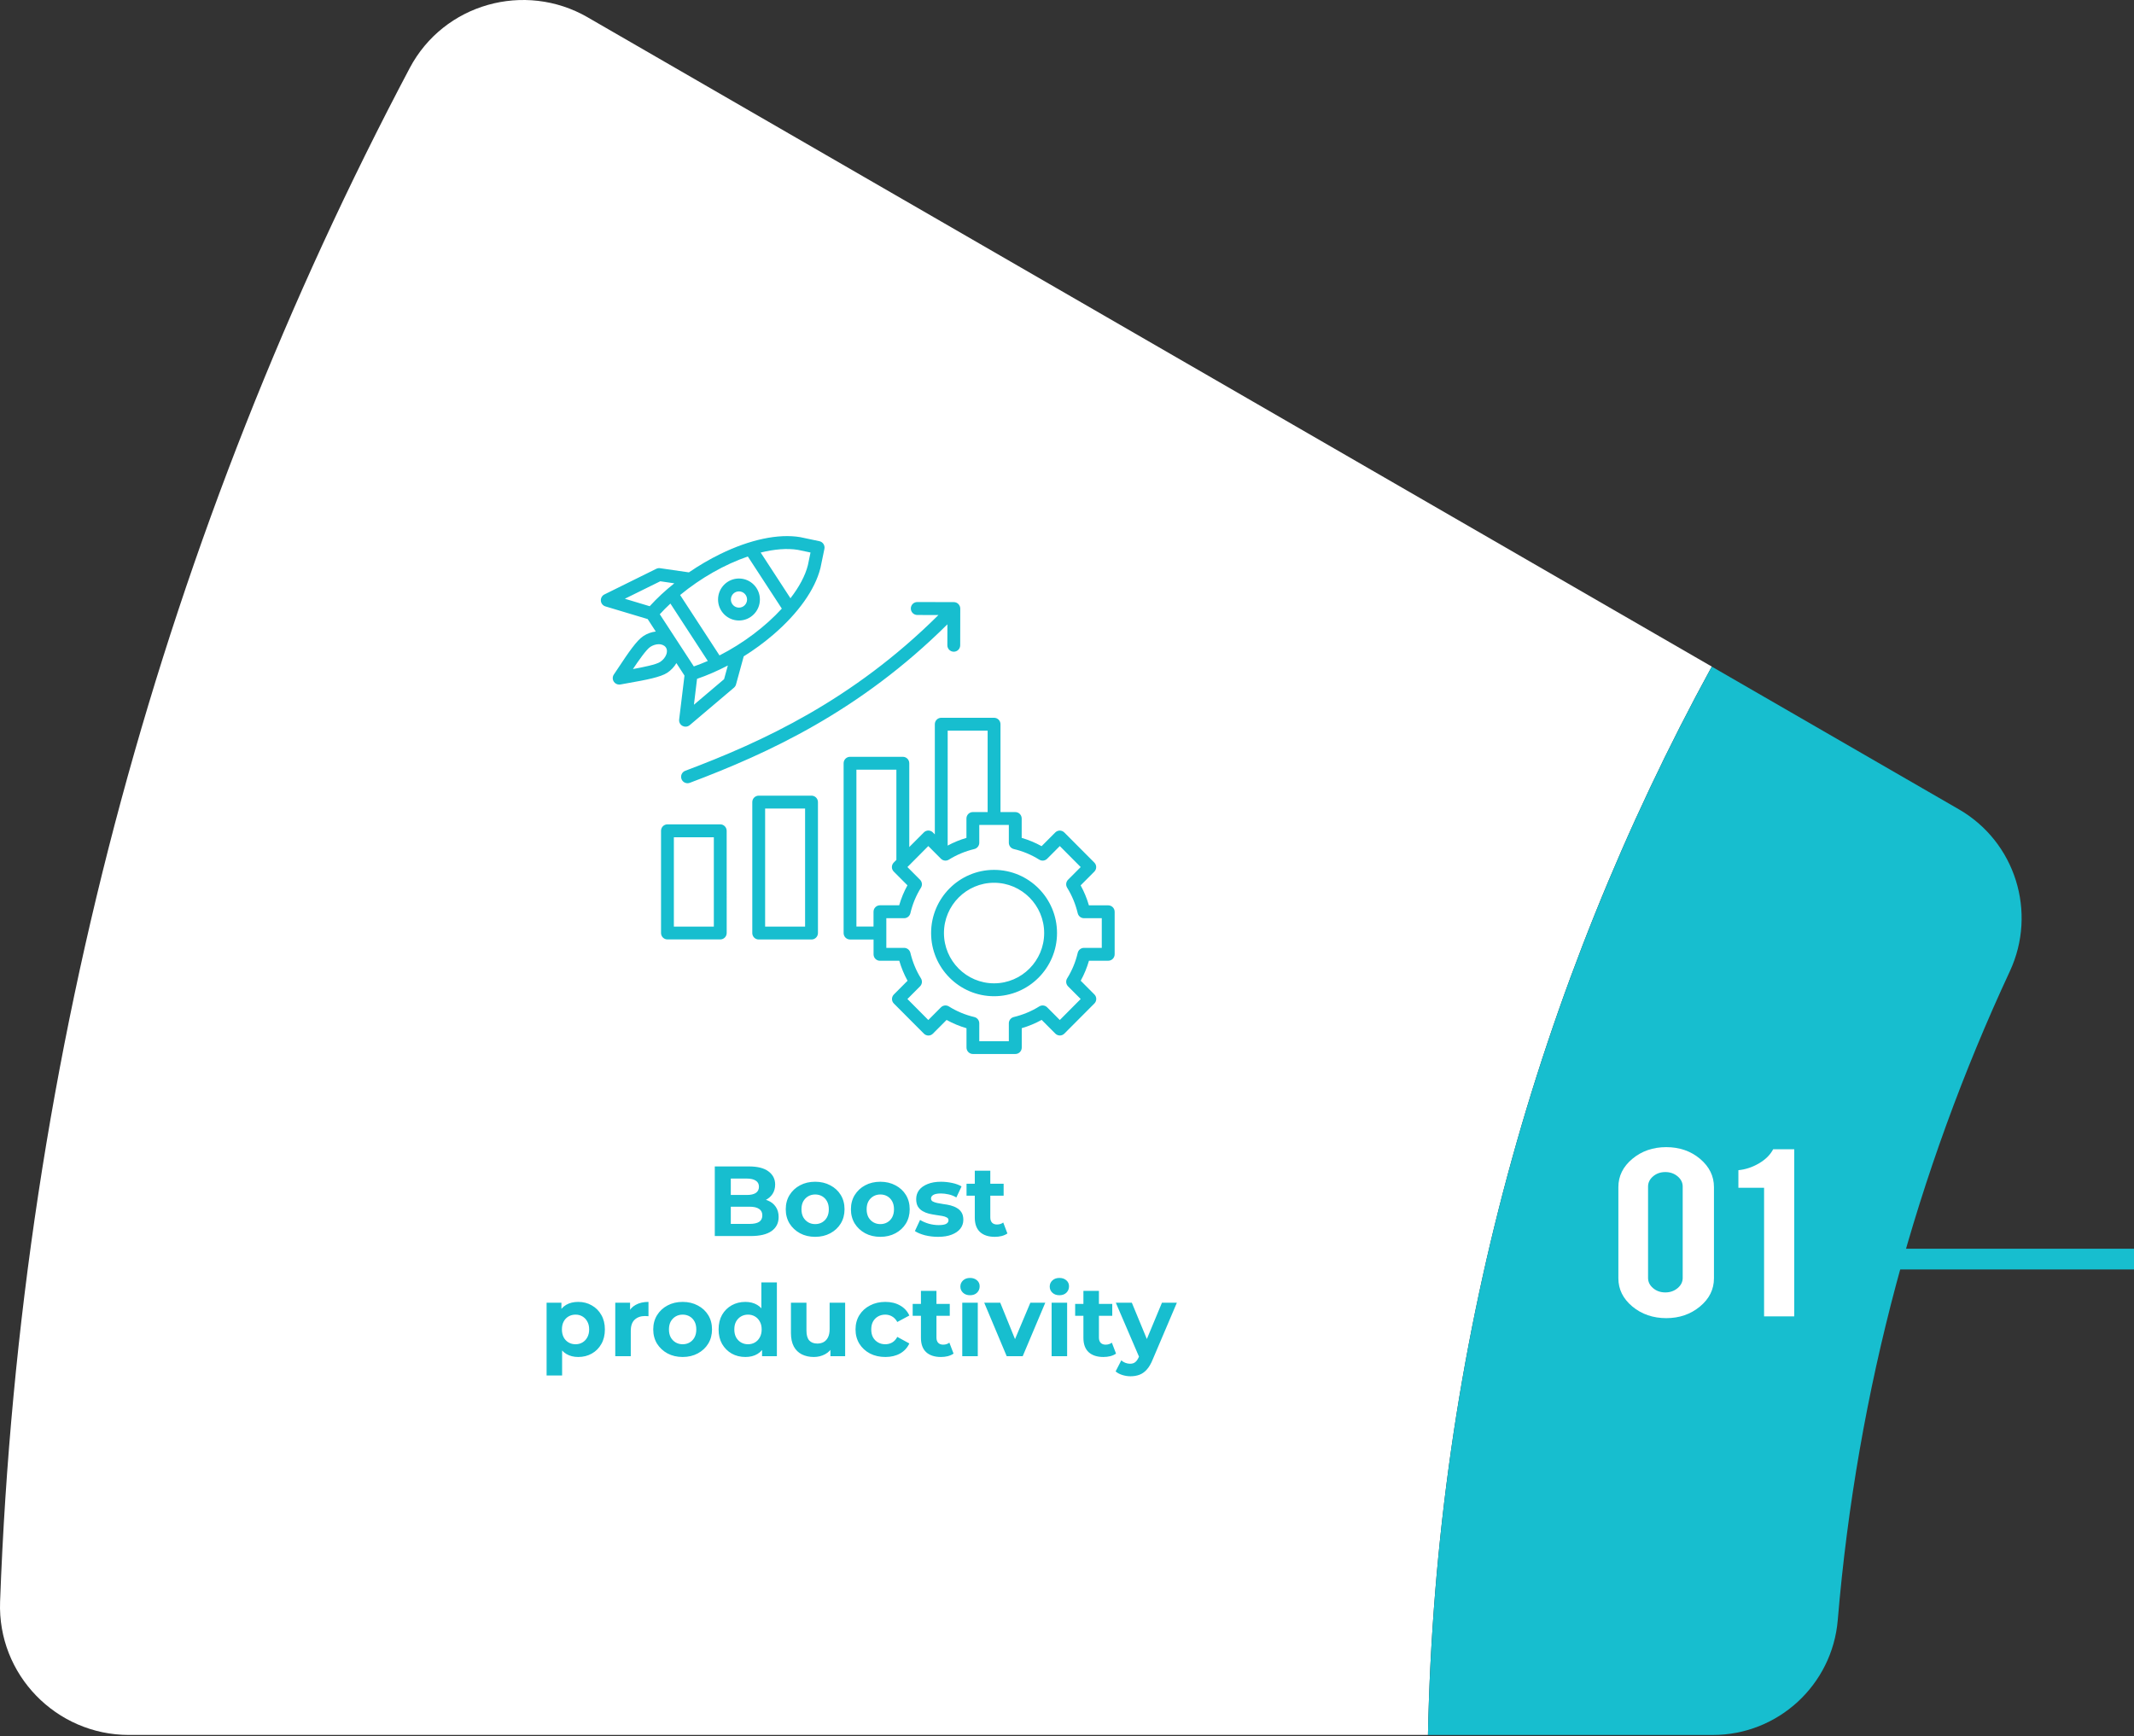 <svg width="515" height="419" viewBox="0 0 515 419" fill="none" xmlns="http://www.w3.org/2000/svg">
<rect x="0" y="0" width="515" height="419" fill="#333333" stroke="none"/>
<path d="M141.839 4.19L413.107 160.887C371.107 237.728 346.492 325.447 344.61 418.75H31.113C13.534 418.75 -0.623 404.178 0.021 386.599C4.91 253.188 40.074 127.576 98.88 16.421C107.09 0.896 126.63 -4.596 141.839 4.183V4.19Z" fill="white"/>
<path d="M163.235 160.05L165.188 163.056L163.901 173.65C163.825 174.288 164.135 174.906 164.71 175.207C164.944 175.339 165.193 175.39 165.452 175.39C165.818 175.39 166.169 175.258 166.454 175.023L177.128 165.98C177.362 165.771 177.545 165.511 177.621 165.21L179.482 158.417C181.984 156.861 184.379 155.1 186.576 153.217C192.642 148.017 196.69 142.306 197.991 137.122C197.991 137.096 198.006 137.081 198.006 137.056L198.957 132.468C199.125 131.631 198.591 130.809 197.757 130.626L193.186 129.661C193.16 129.661 193.145 129.646 193.12 129.646C187.862 128.768 181.027 130.207 173.852 133.708C171.249 134.973 168.686 136.489 166.25 138.148L159.299 137.142C158.989 137.101 158.673 137.142 158.389 137.285L145.864 143.475C145.29 143.761 144.954 144.363 145.005 145.006C145.056 145.644 145.498 146.18 146.114 146.364L156.304 149.42L158.257 152.426C157.214 152.544 156.172 152.921 155.236 153.539C153.66 154.57 151.616 157.56 149.302 161.066C148.844 161.76 148.458 162.357 148.158 162.776C147.792 163.296 147.782 163.99 148.132 164.526C148.417 164.97 148.916 165.23 149.434 165.23C149.536 165.23 149.643 165.215 149.744 165.205C150.253 165.103 150.955 164.98 151.763 164.837C155.892 164.118 159.431 163.429 161.008 162.393C161.949 161.775 162.701 160.964 163.235 160.05ZM161.791 145.68L170.812 159.53C169.693 160.015 168.574 160.459 167.441 160.852L159.228 148.257C160.047 147.364 160.891 146.501 161.791 145.68ZM174.743 163.929L167.466 170.094L168.218 163.848C170.664 163.011 173.176 161.914 175.653 160.622L174.743 163.929ZM192.581 132.718L195.602 133.356L194.976 136.387C194.326 138.974 192.841 141.705 190.761 144.394L183.576 133.366C186.876 132.549 189.963 132.289 192.581 132.718L192.581 132.718ZM180.474 134.315L188.676 146.895C184.73 151.207 179.396 155.254 173.639 158.193L164.135 143.614C169.134 139.485 174.951 136.209 180.474 134.316V134.315ZM156.793 146.318L150.793 144.516L159.346 140.296L162.733 140.791C160.541 142.531 158.538 144.399 156.793 146.318L156.793 146.318ZM160.831 157.882C160.597 158.601 160.038 159.29 159.305 159.775C158.354 160.403 155.192 161.041 152.746 161.485C154.124 159.423 155.975 156.769 156.925 156.142C157.561 155.723 158.304 155.489 158.98 155.489C159.071 155.489 159.163 155.489 159.255 155.504C159.621 155.545 160.297 155.688 160.689 156.259C161.09 156.851 160.948 157.53 160.831 157.882ZM267.444 218.513H262.786C262.303 216.839 261.627 215.221 260.793 213.69L264.088 210.383C264.698 209.771 264.698 208.791 264.088 208.189L256.852 200.927C256.567 200.641 256.161 200.468 255.759 200.468C255.357 200.468 254.95 200.636 254.666 200.927L251.37 204.234C249.845 203.387 248.233 202.718 246.565 202.234V197.559C246.565 196.697 245.873 196.003 245.014 196.003H241.449V174.799C241.449 173.937 240.758 173.243 239.898 173.243H227.155C226.296 173.243 225.604 173.937 225.604 174.799V201.387L225.136 200.918C224.852 200.632 224.445 200.458 224.043 200.458C223.626 200.458 223.235 200.627 222.95 200.918L219.436 204.444V184.221C219.436 183.358 218.744 182.664 217.885 182.664H205.142C204.282 182.664 203.591 183.358 203.591 184.221V225.204C203.591 226.067 204.282 226.761 205.142 226.761H210.817V230.338C210.817 231.2 211.508 231.894 212.368 231.894H217.026C217.509 233.568 218.185 235.186 219.019 236.717L215.724 240.024C215.114 240.636 215.114 241.616 215.724 242.218L222.96 249.48C223.245 249.766 223.651 249.939 224.053 249.939C224.47 249.939 224.862 249.771 225.146 249.48L228.441 246.173C229.967 247.02 231.579 247.689 233.247 248.174V252.838C233.247 253.7 233.938 254.395 234.798 254.395H245.029C245.888 254.395 246.58 253.701 246.58 252.838V248.163C248.248 247.679 249.86 247 251.385 246.163L254.68 249.47C254.965 249.756 255.372 249.929 255.774 249.929C256.191 249.929 256.582 249.761 256.867 249.47L264.103 242.208C264.713 241.596 264.713 240.616 264.103 240.014L260.808 236.707C261.652 235.176 262.318 233.558 262.801 231.884H267.449C268.308 231.884 269 231.19 269 230.328V220.06C268.995 219.203 268.303 218.514 267.444 218.514L267.444 218.513ZM238.347 176.355V196.002H234.783C233.923 196.002 233.232 196.696 233.232 197.559V202.233C231.656 202.693 230.145 203.315 228.701 204.091L228.706 176.355L238.347 176.355ZM210.807 220.063V223.64H206.678V185.77H216.325V207.55L215.699 208.177C215.089 208.79 215.089 209.77 215.699 210.372L218.994 213.679C218.15 215.21 217.484 216.827 217.001 218.501H212.353C211.494 218.511 210.807 219.2 210.807 220.063L210.807 220.063ZM265.893 228.779H261.596C260.879 228.779 260.254 229.274 260.086 229.984C259.577 232.168 258.718 234.245 257.533 236.148C257.157 236.761 257.248 237.557 257.757 238.067L260.803 241.124L255.764 246.191L252.718 243.135C252.209 242.624 251.416 242.532 250.806 242.91C248.904 244.099 246.834 244.946 244.663 245.472C243.961 245.64 243.463 246.268 243.463 246.988V251.3H236.329V246.988C236.329 246.268 235.835 245.64 235.128 245.472C232.952 244.962 230.882 244.099 228.986 242.91C228.376 242.532 227.582 242.624 227.074 243.135L224.028 246.191L218.989 241.124L222.034 238.067C222.543 237.557 222.634 236.761 222.258 236.148C221.073 234.24 220.229 232.163 219.706 229.984C219.538 229.279 218.912 228.779 218.195 228.779H213.898V221.62H218.195C218.912 221.62 219.538 221.125 219.706 220.415C220.214 218.231 221.073 216.154 222.258 214.251C222.634 213.638 222.543 212.842 222.034 212.332L218.989 209.275L224.028 204.207L227.074 207.264C227.582 207.775 228.376 207.866 228.986 207.489C230.888 206.3 232.957 205.453 235.128 204.927C235.83 204.759 236.329 204.131 236.329 203.411V199.099H243.463V203.411C243.463 204.131 243.956 204.759 244.663 204.927C246.839 205.437 248.909 206.3 250.806 207.489C251.416 207.866 252.209 207.775 252.718 207.264L255.764 204.207L260.803 209.275L257.757 212.332C257.248 212.842 257.157 213.638 257.533 214.251C258.718 216.159 259.562 218.236 260.086 220.415C260.254 221.119 260.879 221.62 261.596 221.62H265.893V228.779ZM239.898 209.954C231.512 209.954 224.704 216.797 224.704 225.202C224.704 233.617 231.523 240.45 239.898 240.45C248.268 240.45 255.092 233.607 255.092 225.202C255.092 216.787 248.283 209.954 239.898 209.954ZM239.898 237.338C233.231 237.338 227.805 231.887 227.805 225.202C227.805 218.512 233.236 213.066 239.898 213.066C246.564 213.066 251.99 218.517 251.99 225.202C251.99 231.887 246.564 237.338 239.898 237.338ZM219.811 146.868C219.811 146.005 220.503 145.311 221.362 145.311L230.19 145.327C230.607 145.327 230.998 145.495 231.283 145.786C231.568 146.072 231.741 146.48 231.741 146.883L231.725 155.742C231.725 156.605 231.034 157.299 230.175 157.299C229.315 157.299 228.624 156.595 228.624 155.742L228.639 150.685C207.485 171.679 185.421 181.804 166.479 188.938C166.296 189.005 166.113 189.04 165.93 189.04C165.304 189.04 164.704 188.663 164.47 188.035C164.17 187.224 164.572 186.336 165.381 186.034C184.022 179.018 205.72 169.051 226.473 148.449L221.342 148.433C220.503 148.418 219.812 147.729 219.812 146.867L219.811 146.868ZM195.845 192.042H183.102C182.243 192.042 181.551 192.736 181.551 193.598V225.202C181.551 226.064 182.243 226.758 183.102 226.758H195.845C196.705 226.758 197.396 226.064 197.396 225.202V193.598C197.396 192.736 196.705 192.042 195.845 192.042ZM194.294 223.645H184.648V195.15H194.294V223.645ZM173.822 198.966H161.078C160.219 198.966 159.528 199.66 159.528 200.522V225.186C159.528 226.049 160.219 226.743 161.078 226.743H173.822C174.681 226.743 175.373 226.049 175.373 225.186L175.368 200.533C175.368 199.671 174.681 198.966 173.822 198.966L173.822 198.966ZM172.271 223.645H162.624V202.089H172.271V223.645ZM178.337 149.766C181.124 149.766 183.387 147.495 183.387 144.698C183.387 141.902 181.124 139.631 178.337 139.631C175.551 139.631 173.288 141.902 173.288 144.698C173.288 147.495 175.551 149.766 178.337 149.766ZM178.337 142.739C179.415 142.739 180.29 143.617 180.29 144.698C180.29 145.78 179.415 146.658 178.337 146.658C177.259 146.658 176.385 145.78 176.385 144.698C176.385 143.612 177.254 142.739 178.337 142.739Z" fill="#17BECF"/>
<path d="M485.032 234.442C462.579 282.705 448.164 335.465 443.511 391.003C442.194 406.699 429.082 418.758 413.343 418.758H344.609C346.492 325.454 371.106 237.736 413.106 160.895L472.757 195.352C486.37 203.221 491.667 220.178 485.032 234.442Z" fill="#17BECF"/>
<path d="M413.631 308.532C413.631 311.21 412.5 313.488 410.246 315.349C407.984 317.218 405.278 318.149 402.122 318.149C398.965 318.149 396.181 317.211 393.934 315.335C391.686 313.459 390.562 311.189 390.562 308.532V286.528C390.562 283.849 391.693 281.565 393.948 279.689C396.21 277.813 398.93 276.875 402.115 276.875C405.3 276.875 408.048 277.82 410.281 279.703C412.514 281.594 413.631 283.864 413.631 286.52V308.525V308.532ZM406.087 286.399C406.087 285.432 405.679 284.609 404.856 283.921C404.033 283.234 403.045 282.89 401.893 282.89C400.74 282.89 399.753 283.234 398.944 283.921C398.135 284.609 397.727 285.432 397.727 286.399V308.432C397.727 309.399 398.128 310.222 398.944 310.91C399.753 311.597 400.733 311.941 401.893 311.941C403.052 311.941 404.033 311.597 404.856 310.91C405.679 310.222 406.087 309.399 406.087 308.432V286.399Z" fill="white"/>
<path d="M425.726 317.733V286.685H419.527V282.438C421.274 282.266 422.934 281.715 424.516 280.777C426.098 279.846 427.229 278.715 427.923 277.383H433.005V317.726H425.726V317.733Z" fill="white"/>
<line x1="458" y1="303.895" x2="515" y2="303.895" stroke="#17BECF" stroke-width="5"/>
<path d="M172.5 298.332V281.532H180.708C182.82 281.532 184.404 281.932 185.46 282.732C186.532 283.532 187.068 284.588 187.068 285.9C187.068 286.78 186.852 287.548 186.42 288.204C185.988 288.844 185.396 289.34 184.644 289.692C183.892 290.044 183.028 290.22 182.052 290.22L182.508 289.236C183.564 289.236 184.5 289.412 185.316 289.764C186.132 290.1 186.764 290.604 187.212 291.276C187.676 291.948 187.908 292.772 187.908 293.748C187.908 295.188 187.34 296.316 186.204 297.132C185.068 297.932 183.396 298.332 181.188 298.332H172.5ZM176.364 295.404H180.9C181.908 295.404 182.668 295.244 183.18 294.924C183.708 294.588 183.972 294.06 183.972 293.34C183.972 292.636 183.708 292.116 183.18 291.78C182.668 291.428 181.908 291.252 180.9 291.252H176.076V288.42H180.228C181.172 288.42 181.892 288.26 182.388 287.94C182.9 287.604 183.156 287.1 183.156 286.428C183.156 285.772 182.9 285.284 182.388 284.964C181.892 284.628 181.172 284.46 180.228 284.46H176.364V295.404ZM196.731 298.524C195.355 298.524 194.131 298.236 193.059 297.66C192.003 297.084 191.163 296.3 190.539 295.308C189.931 294.3 189.627 293.156 189.627 291.876C189.627 290.58 189.931 289.436 190.539 288.444C191.163 287.436 192.003 286.652 193.059 286.092C194.131 285.516 195.355 285.228 196.731 285.228C198.091 285.228 199.307 285.516 200.379 286.092C201.451 286.652 202.291 287.428 202.899 288.42C203.507 289.412 203.811 290.564 203.811 291.876C203.811 293.156 203.507 294.3 202.899 295.308C202.291 296.3 201.451 297.084 200.379 297.66C199.307 298.236 198.091 298.524 196.731 298.524ZM196.731 295.452C197.355 295.452 197.915 295.308 198.411 295.02C198.907 294.732 199.299 294.324 199.587 293.796C199.875 293.252 200.019 292.612 200.019 291.876C200.019 291.124 199.875 290.484 199.587 289.956C199.299 289.428 198.907 289.02 198.411 288.732C197.915 288.444 197.355 288.3 196.731 288.3C196.107 288.3 195.547 288.444 195.051 288.732C194.555 289.02 194.155 289.428 193.851 289.956C193.563 290.484 193.419 291.124 193.419 291.876C193.419 292.612 193.563 293.252 193.851 293.796C194.155 294.324 194.555 294.732 195.051 295.02C195.547 295.308 196.107 295.452 196.731 295.452ZM212.458 298.524C211.082 298.524 209.858 298.236 208.786 297.66C207.73 297.084 206.89 296.3 206.266 295.308C205.658 294.3 205.354 293.156 205.354 291.876C205.354 290.58 205.658 289.436 206.266 288.444C206.89 287.436 207.73 286.652 208.786 286.092C209.858 285.516 211.082 285.228 212.458 285.228C213.818 285.228 215.034 285.516 216.106 286.092C217.178 286.652 218.018 287.428 218.626 288.42C219.234 289.412 219.538 290.564 219.538 291.876C219.538 293.156 219.234 294.3 218.626 295.308C218.018 296.3 217.178 297.084 216.106 297.66C215.034 298.236 213.818 298.524 212.458 298.524ZM212.458 295.452C213.082 295.452 213.642 295.308 214.138 295.02C214.634 294.732 215.026 294.324 215.314 293.796C215.602 293.252 215.746 292.612 215.746 291.876C215.746 291.124 215.602 290.484 215.314 289.956C215.026 289.428 214.634 289.02 214.138 288.732C213.642 288.444 213.082 288.3 212.458 288.3C211.834 288.3 211.274 288.444 210.778 288.732C210.282 289.02 209.882 289.428 209.578 289.956C209.29 290.484 209.146 291.124 209.146 291.876C209.146 292.612 209.29 293.252 209.578 293.796C209.882 294.324 210.282 294.732 210.778 295.02C211.274 295.308 211.834 295.452 212.458 295.452ZM226.385 298.524C225.281 298.524 224.217 298.396 223.193 298.14C222.185 297.868 221.385 297.532 220.793 297.132L222.041 294.444C222.633 294.812 223.329 295.116 224.129 295.356C224.945 295.58 225.745 295.692 226.529 295.692C227.393 295.692 228.001 295.588 228.353 295.38C228.721 295.172 228.905 294.884 228.905 294.516C228.905 294.212 228.761 293.988 228.473 293.844C228.201 293.684 227.833 293.564 227.368 293.484C226.905 293.404 226.393 293.324 225.833 293.244C225.289 293.164 224.737 293.06 224.177 292.932C223.617 292.788 223.105 292.58 222.641 292.308C222.177 292.036 221.801 291.668 221.513 291.204C221.241 290.74 221.104 290.14 221.104 289.404C221.104 288.588 221.337 287.868 221.801 287.244C222.281 286.62 222.969 286.132 223.865 285.78C224.761 285.412 225.833 285.228 227.081 285.228C227.961 285.228 228.857 285.324 229.769 285.516C230.681 285.708 231.441 285.988 232.049 286.356L230.801 289.02C230.177 288.652 229.545 288.404 228.905 288.276C228.281 288.132 227.673 288.06 227.081 288.06C226.249 288.06 225.641 288.172 225.257 288.396C224.873 288.62 224.681 288.908 224.681 289.26C224.681 289.58 224.817 289.82 225.089 289.98C225.377 290.14 225.753 290.268 226.217 290.364C226.681 290.46 227.185 290.548 227.729 290.628C228.289 290.692 228.849 290.796 229.409 290.94C229.969 291.084 230.473 291.292 230.921 291.564C231.385 291.82 231.761 292.18 232.049 292.644C232.337 293.092 232.481 293.684 232.481 294.42C232.481 295.22 232.241 295.932 231.761 296.556C231.281 297.164 230.585 297.644 229.673 297.996C228.777 298.348 227.681 298.524 226.385 298.524ZM240.071 298.524C238.551 298.524 237.367 298.14 236.519 297.372C235.671 296.588 235.247 295.428 235.247 293.892V282.564H238.991V293.844C238.991 294.388 239.135 294.812 239.423 295.116C239.711 295.404 240.103 295.548 240.599 295.548C241.191 295.548 241.695 295.388 242.111 295.068L243.119 297.708C242.735 297.98 242.271 298.188 241.727 298.332C241.199 298.46 240.647 298.524 240.071 298.524ZM233.255 288.588V285.708H242.207V288.588H233.255ZM139.544 327.524C138.456 327.524 137.504 327.284 136.688 326.804C135.872 326.324 135.232 325.596 134.768 324.62C134.32 323.628 134.096 322.38 134.096 320.876C134.096 319.356 134.312 318.108 134.744 317.132C135.176 316.156 135.8 315.428 136.616 314.948C137.432 314.468 138.408 314.228 139.544 314.228C140.76 314.228 141.848 314.508 142.808 315.068C143.784 315.612 144.552 316.38 145.112 317.372C145.688 318.364 145.976 319.532 145.976 320.876C145.976 322.236 145.688 323.412 145.112 324.404C144.552 325.396 143.784 326.164 142.808 326.708C141.848 327.252 140.76 327.524 139.544 327.524ZM131.912 331.988V314.42H135.488V317.06L135.416 320.9L135.656 324.716V331.988H131.912ZM138.896 324.452C139.52 324.452 140.072 324.308 140.552 324.02C141.048 323.732 141.44 323.324 141.728 322.796C142.032 322.252 142.184 321.612 142.184 320.876C142.184 320.124 142.032 319.484 141.728 318.956C141.44 318.428 141.048 318.02 140.552 317.732C140.072 317.444 139.52 317.3 138.896 317.3C138.272 317.3 137.712 317.444 137.216 317.732C136.72 318.02 136.328 318.428 136.04 318.956C135.752 319.484 135.608 320.124 135.608 320.876C135.608 321.612 135.752 322.252 136.04 322.796C136.328 323.324 136.72 323.732 137.216 324.02C137.712 324.308 138.272 324.452 138.896 324.452ZM148.482 327.332V314.42H152.058V318.068L151.554 317.012C151.938 316.1 152.554 315.412 153.402 314.948C154.25 314.468 155.282 314.228 156.498 314.228V317.684C156.338 317.668 156.194 317.66 156.066 317.66C155.938 317.644 155.802 317.636 155.658 317.636C154.634 317.636 153.802 317.932 153.162 318.524C152.538 319.1 152.226 320.004 152.226 321.236V327.332H148.482ZM164.751 327.524C163.375 327.524 162.151 327.236 161.079 326.66C160.023 326.084 159.183 325.3 158.559 324.308C157.951 323.3 157.647 322.156 157.647 320.876C157.647 319.58 157.951 318.436 158.559 317.444C159.183 316.436 160.023 315.652 161.079 315.092C162.151 314.516 163.375 314.228 164.751 314.228C166.111 314.228 167.327 314.516 168.399 315.092C169.471 315.652 170.311 316.428 170.919 317.42C171.527 318.412 171.831 319.564 171.831 320.876C171.831 322.156 171.527 323.3 170.919 324.308C170.311 325.3 169.471 326.084 168.399 326.66C167.327 327.236 166.111 327.524 164.751 327.524ZM164.751 324.452C165.375 324.452 165.935 324.308 166.431 324.02C166.927 323.732 167.319 323.324 167.607 322.796C167.895 322.252 168.039 321.612 168.039 320.876C168.039 320.124 167.895 319.484 167.607 318.956C167.319 318.428 166.927 318.02 166.431 317.732C165.935 317.444 165.375 317.3 164.751 317.3C164.127 317.3 163.567 317.444 163.071 317.732C162.575 318.02 162.175 318.428 161.871 318.956C161.583 319.484 161.439 320.124 161.439 320.876C161.439 321.612 161.583 322.252 161.871 322.796C162.175 323.324 162.575 323.732 163.071 324.02C163.567 324.308 164.127 324.452 164.751 324.452ZM179.877 327.524C178.661 327.524 177.565 327.252 176.589 326.708C175.613 326.148 174.837 325.372 174.261 324.38C173.701 323.388 173.421 322.22 173.421 320.876C173.421 319.516 173.701 318.34 174.261 317.348C174.837 316.356 175.613 315.588 176.589 315.044C177.565 314.5 178.661 314.228 179.877 314.228C180.965 314.228 181.917 314.468 182.733 314.948C183.549 315.428 184.181 316.156 184.629 317.132C185.077 318.108 185.301 319.356 185.301 320.876C185.301 322.38 185.085 323.628 184.653 324.62C184.221 325.596 183.597 326.324 182.781 326.804C181.981 327.284 181.013 327.524 179.877 327.524ZM180.525 324.452C181.133 324.452 181.685 324.308 182.181 324.02C182.677 323.732 183.069 323.324 183.357 322.796C183.661 322.252 183.813 321.612 183.813 320.876C183.813 320.124 183.661 319.484 183.357 318.956C183.069 318.428 182.677 318.02 182.181 317.732C181.685 317.444 181.133 317.3 180.525 317.3C179.901 317.3 179.341 317.444 178.845 317.732C178.349 318.02 177.949 318.428 177.645 318.956C177.357 319.484 177.213 320.124 177.213 320.876C177.213 321.612 177.357 322.252 177.645 322.796C177.949 323.324 178.349 323.732 178.845 324.02C179.341 324.308 179.901 324.452 180.525 324.452ZM183.909 327.332V324.692L183.981 320.852L183.741 317.036V309.524H187.485V327.332H183.909ZM196.399 327.524C195.327 327.524 194.367 327.316 193.519 326.9C192.687 326.484 192.039 325.852 191.575 325.004C191.111 324.14 190.879 323.044 190.879 321.716V314.42H194.623V321.164C194.623 322.236 194.847 323.028 195.295 323.54C195.759 324.036 196.407 324.284 197.239 324.284C197.815 324.284 198.327 324.164 198.775 323.924C199.223 323.668 199.575 323.284 199.831 322.772C200.087 322.244 200.215 321.588 200.215 320.804V314.42H203.959V327.332H200.407V323.78L201.055 324.812C200.623 325.708 199.983 326.388 199.135 326.852C198.303 327.3 197.391 327.524 196.399 327.524ZM213.667 327.524C212.275 327.524 211.035 327.244 209.947 326.684C208.859 326.108 208.003 325.316 207.379 324.308C206.771 323.3 206.467 322.156 206.467 320.876C206.467 319.58 206.771 318.436 207.379 317.444C208.003 316.436 208.859 315.652 209.947 315.092C211.035 314.516 212.275 314.228 213.667 314.228C215.027 314.228 216.211 314.516 217.219 315.092C218.227 315.652 218.971 316.46 219.451 317.516L216.547 319.076C216.211 318.468 215.787 318.02 215.275 317.732C214.779 317.444 214.235 317.3 213.643 317.3C213.003 317.3 212.427 317.444 211.915 317.732C211.403 318.02 210.995 318.428 210.691 318.956C210.403 319.484 210.259 320.124 210.259 320.876C210.259 321.628 210.403 322.268 210.691 322.796C210.995 323.324 211.403 323.732 211.915 324.02C212.427 324.308 213.003 324.452 213.643 324.452C214.235 324.452 214.779 324.316 215.275 324.044C215.787 323.756 216.211 323.3 216.547 322.676L219.451 324.26C218.971 325.3 218.227 326.108 217.219 326.684C216.211 327.244 215.027 327.524 213.667 327.524ZM227.074 327.524C225.554 327.524 224.37 327.14 223.522 326.372C222.674 325.588 222.25 324.428 222.25 322.892V311.564H225.994V322.844C225.994 323.388 226.138 323.812 226.426 324.116C226.714 324.404 227.106 324.548 227.602 324.548C228.194 324.548 228.698 324.388 229.114 324.068L230.122 326.708C229.738 326.98 229.274 327.188 228.73 327.332C228.202 327.46 227.65 327.524 227.074 327.524ZM220.258 317.588V314.708H229.21V317.588H220.258ZM232.224 327.332V314.42H235.968V327.332H232.224ZM234.096 312.62C233.408 312.62 232.848 312.42 232.416 312.02C231.984 311.62 231.768 311.124 231.768 310.532C231.768 309.94 231.984 309.444 232.416 309.044C232.848 308.644 233.408 308.444 234.096 308.444C234.784 308.444 235.344 308.636 235.776 309.02C236.208 309.388 236.424 309.868 236.424 310.46C236.424 311.084 236.208 311.604 235.776 312.02C235.36 312.42 234.8 312.62 234.096 312.62ZM242.947 327.332L237.523 314.42H241.387L245.899 325.532H243.979L248.659 314.42H252.259L246.811 327.332H242.947ZM253.787 327.332V314.42H257.531V327.332H253.787ZM255.659 312.62C254.971 312.62 254.411 312.42 253.979 312.02C253.547 311.62 253.331 311.124 253.331 310.532C253.331 309.94 253.547 309.444 253.979 309.044C254.411 308.644 254.971 308.444 255.659 308.444C256.347 308.444 256.907 308.636 257.339 309.02C257.771 309.388 257.987 309.868 257.987 310.46C257.987 311.084 257.771 311.604 257.339 312.02C256.923 312.42 256.363 312.62 255.659 312.62ZM266.285 327.524C264.765 327.524 263.581 327.14 262.733 326.372C261.885 325.588 261.461 324.428 261.461 322.892V311.564H265.205V322.844C265.205 323.388 265.349 323.812 265.637 324.116C265.925 324.404 266.317 324.548 266.813 324.548C267.405 324.548 267.909 324.388 268.325 324.068L269.333 326.708C268.949 326.98 268.485 327.188 267.941 327.332C267.413 327.46 266.861 327.524 266.285 327.524ZM259.469 317.588V314.708H268.421V317.588H259.469ZM272.833 332.18C272.161 332.18 271.497 332.076 270.841 331.868C270.185 331.66 269.649 331.372 269.233 331.004L270.601 328.34C270.889 328.596 271.217 328.796 271.585 328.94C271.969 329.084 272.345 329.156 272.713 329.156C273.241 329.156 273.657 329.028 273.961 328.772C274.281 328.532 274.569 328.124 274.825 327.548L275.497 325.964L275.785 325.556L280.417 314.42H284.017L278.185 328.124C277.769 329.164 277.289 329.98 276.745 330.572C276.217 331.164 275.625 331.58 274.969 331.82C274.329 332.06 273.617 332.18 272.833 332.18ZM275.041 327.836L269.281 314.42H273.145L277.609 325.22L275.041 327.836Z" fill="#17BECF"/>
</svg>
